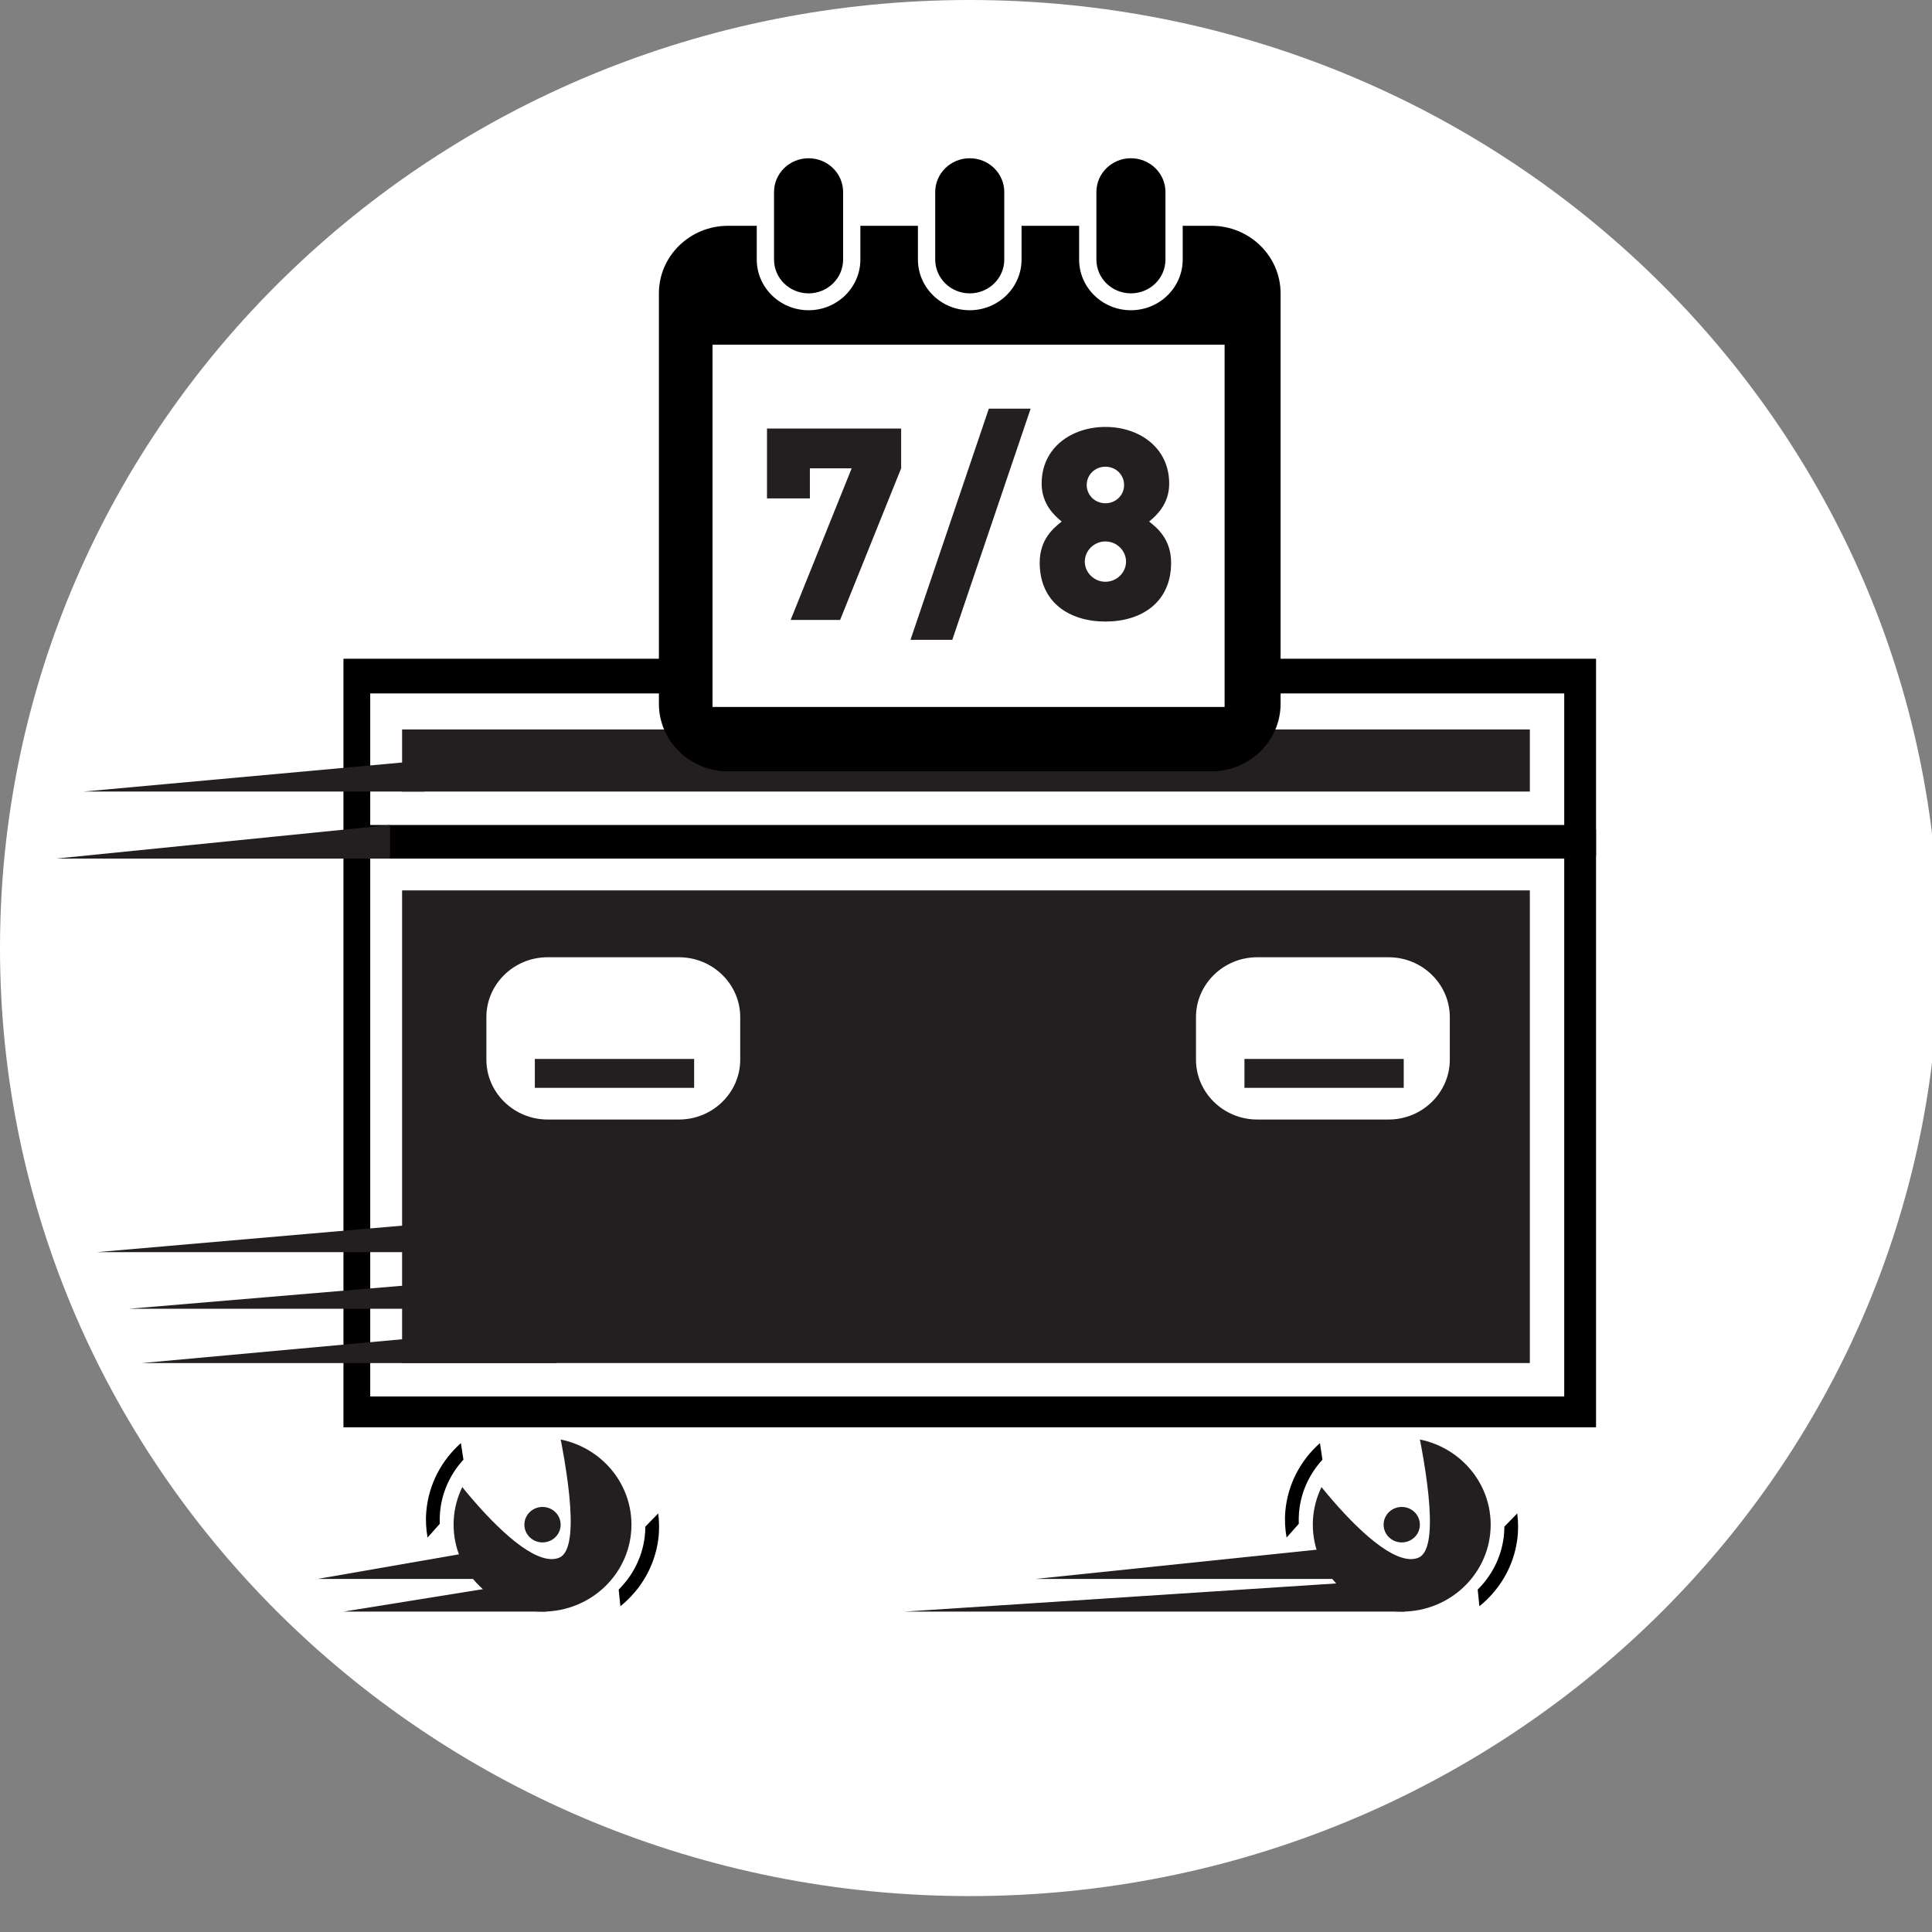 <?xml version="1.0" encoding="UTF-8" standalone="no"?>
<!DOCTYPE svg PUBLIC "-//W3C//DTD SVG 1.1//EN" "http://www.w3.org/Graphics/SVG/1.1/DTD/svg11.dtd">
<svg width="100%" height="100%" viewBox="0 0 100 100" version="1.1" xmlns="http://www.w3.org/2000/svg" xmlns:xlink="http://www.w3.org/1999/xlink" xml:space="preserve" xmlns:serif="http://www.serif.com/" style="fill-rule:evenodd;clip-rule:evenodd;stroke-linejoin:round;stroke-miterlimit:1.414;">
    <rect x="0" y="0" width="100" height="100" fill="#808080" stroke="none"/>
    <g transform="matrix(0.24,0,0,0.24,0,0)">
        <g transform="matrix(4.653,0,0,4.55,0,1.36102e-15)">
            <clipPath id="_clip1">
                <rect x="0" y="0" width="89.557" height="91.58"/>
            </clipPath>
            <g clip-path="url(#_clip1)">
                <g id="verleih" transform="matrix(1,0,0,1,-708.341,-26.524)">
                    <path d="M798.215,71.461C798.215,96.278 778.096,116.397 753.279,116.397C728.46,116.397 708.341,96.278 708.341,71.461C708.341,46.642 728.46,26.524 753.279,26.524C778.096,26.524 798.215,46.642 798.215,71.461Z" style="fill:white;fill-rule:nonzero;"/>
                    <path d="M737.182,63.034C737.182,63.619 736.708,64.093 736.123,64.093C735.539,64.093 735.065,63.619 735.065,63.034C735.065,62.45 735.539,61.976 736.123,61.976C736.708,61.976 737.182,62.45 737.182,63.034Z" style="fill:white;fill-rule:nonzero;"/>
                    <path d="M737.609,98.792C737.609,101.068 735.763,102.913 733.487,102.913C731.21,102.913 729.365,101.068 729.365,98.792C729.365,96.515 731.21,94.67 733.487,94.67C735.763,94.67 737.609,96.515 737.609,98.792Z" style="fill:rgb(35,31,32);fill-rule:nonzero;"/>
                    <path d="M731.737,85.114C732.533,86.976 736.127,99.559 734.264,100.356C732.402,101.152 727.899,94.797 727.102,92.934C726.306,91.072 729.518,94.407 731.38,93.611C733.242,92.814 730.94,83.252 731.737,85.114Z" style="fill:white;fill-rule:nonzero;"/>
                    <path d="M734.327,98.792C734.327,99.257 733.951,99.633 733.487,99.633C733.023,99.633 732.646,99.257 732.646,98.792C732.646,98.328 733.023,97.952 733.487,97.952C733.951,97.952 734.327,98.328 734.327,98.792Z" style="fill:rgb(35,31,32);fill-rule:nonzero;"/>
                    <path d="M777.434,98.792C777.434,101.068 775.588,102.913 773.312,102.913C771.035,102.913 769.19,101.068 769.19,98.792C769.19,96.515 771.035,94.67 773.312,94.67C775.588,94.67 777.434,96.515 777.434,98.792Z" style="fill:rgb(35,31,32);fill-rule:nonzero;"/>
                    <path d="M771.561,85.114C772.358,86.976 775.951,99.559 774.089,100.356C772.227,101.152 767.723,94.797 766.927,92.934C766.13,91.072 769.342,94.407 771.205,93.611C773.068,92.814 770.765,83.252 771.561,85.114Z" style="fill:white;fill-rule:nonzero;"/>
                    <path d="M774.152,98.792C774.152,99.257 773.776,99.633 773.312,99.633C772.847,99.633 772.471,99.257 772.471,98.792C772.471,98.328 772.847,97.952 773.312,97.952C773.776,97.952 774.152,98.328 774.152,98.792Z" style="fill:rgb(35,31,32);fill-rule:nonzero;"/>
                    <rect x="724.26" y="65.842" width="58.057" height="28.335" style="fill-rule:nonzero;"/>
                    <rect x="724.26" y="57.748" width="58.057" height="9.34" style="fill-rule:nonzero;"/>
                    <path d="M740.565,82.459L736.492,82.459C734.376,82.459 732.646,80.728 732.646,78.614C732.646,76.499 734.376,74.768 736.492,74.768L740.565,74.768C742.68,74.768 744.41,76.499 744.41,78.614C744.41,80.728 742.68,82.459 740.565,82.459Z" style="fill:rgb(35,31,32);fill-rule:nonzero;"/>
                    <rect x="725.501" y="67.22" width="55.342" height="25.496" style="fill:white;fill-rule:nonzero;"/>
                    <rect x="726.978" y="68.728" width="52.271" height="22.403" style="fill:rgb(35,31,32);fill-rule:nonzero;"/>
                    <path d="M739.815,79.588L733.72,79.588C732.16,79.588 730.885,78.312 730.885,76.753L730.885,74.732C730.885,73.173 732.16,71.897 733.72,71.897L739.815,71.897C741.374,71.897 742.65,73.173 742.65,74.732L742.65,76.753C742.65,78.312 741.374,79.588 739.815,79.588Z" style="fill:white;fill-rule:nonzero;"/>
                    <rect x="733.131" y="76.717" width="7.383" height="1.37" style="fill:rgb(35,31,32);fill-rule:nonzero;"/>
                    <path d="M772.704,79.588L766.61,79.588C765.051,79.588 763.775,78.312 763.775,76.753L763.775,74.732C763.775,73.173 765.051,71.897 766.61,71.897L772.704,71.897C774.264,71.897 775.539,73.173 775.539,74.732L775.539,76.753C775.539,78.312 774.264,79.588 772.704,79.588Z" style="fill:white;fill-rule:nonzero;"/>
                    <rect x="766.021" y="76.717" width="7.383" height="1.37" style="fill:rgb(35,31,32);fill-rule:nonzero;"/>
                    <path d="M738.851,99.496C738.906,99.074 738.9,98.66 738.85,98.258L738.253,98.885C738.252,99.059 738.242,99.235 738.218,99.413C738.092,100.378 737.652,101.224 737.017,101.868L737.096,102.659C738.026,101.89 738.682,100.785 738.851,99.496Z" style="fill-rule:nonzero;"/>
                    <path d="M728.1,98.166C728.064,98.59 728.089,99.004 728.159,99.403L728.725,98.75C728.718,98.575 728.72,98.398 728.735,98.22C728.817,97.249 729.217,96.385 729.821,95.711L729.704,94.925C728.812,95.736 728.208,96.87 728.1,98.166Z" style="fill-rule:nonzero;"/>
                    <path d="M778.666,99.496C778.721,99.074 778.715,98.66 778.665,98.258L778.069,98.885C778.068,99.059 778.057,99.235 778.034,99.413C777.908,100.378 777.467,101.224 776.832,101.868L776.911,102.659C777.841,101.89 778.497,100.785 778.666,99.496Z" style="fill-rule:nonzero;"/>
                    <path d="M767.915,98.166C767.879,98.59 767.905,99.004 767.974,99.403L768.54,98.75C768.534,98.575 768.535,98.398 768.55,98.22C768.631,97.249 769.033,96.385 769.636,95.711L769.52,94.925C768.627,95.736 768.024,96.87 767.915,98.166Z" style="fill-rule:nonzero;"/>
                    <path d="M735.684,86.717L735.684,88.558L714.326,88.558" style="fill:rgb(35,31,32);fill-rule:nonzero;"/>
                    <path d="M734.121,89.336L734.121,91.131L714.926,91.131" style="fill:rgb(35,31,32);fill-rule:nonzero;"/>
                    <path d="M732.519,84.127L732.519,85.874L712.836,85.874" style="fill:rgb(35,31,32);fill-rule:nonzero;"/>
                    <path d="M770.883,99.816L770.883,101.365L756.327,101.365" style="fill:rgb(35,31,32);fill-rule:nonzero;"/>
                    <path d="M773.455,101.365L773.455,102.913L750.247,102.913" style="fill:rgb(35,31,32);fill-rule:nonzero;"/>
                    <path d="M731.753,99.816L731.753,101.365L723.053,101.365" style="fill:rgb(35,31,32);fill-rule:nonzero;"/>
                    <path d="M733.653,101.365L733.653,102.913L724.26,102.913" style="fill:rgb(35,31,32);fill-rule:nonzero;"/>
                    <rect x="725.501" y="59.392" width="55.342" height="6.236" style="fill:white;fill-rule:nonzero;"/>
                    <rect x="726.978" y="61.099" width="52.271" height="2.944" style="fill:rgb(35,31,32);fill-rule:nonzero;"/>
                    <path d="M764.493,37.227L763.159,37.227L763.159,38.827C763.159,40.151 762.083,41.229 760.759,41.229C759.435,41.229 758.358,40.152 758.358,38.827L758.358,37.227L755.69,37.227L755.69,38.827C755.69,40.151 754.613,41.229 753.288,41.229C751.964,41.229 750.887,40.152 750.887,38.827L750.887,37.227L748.219,37.227L748.219,38.827C748.219,40.151 747.142,41.229 745.818,41.229C744.494,41.229 743.417,40.152 743.417,38.827L743.417,37.227L742.083,37.227C740.317,37.227 738.881,38.662 738.881,40.429L738.881,59.883C738.881,61.648 740.317,63.084 742.083,63.084L764.493,63.084C766.259,63.084 767.696,61.648 767.696,59.883L767.696,40.429C767.696,38.663 766.259,37.227 764.493,37.227Z" style="fill-rule:nonzero;"/>
                    <path d="M745.819,40.429C746.702,40.429 747.419,39.712 747.419,38.827L747.419,35.626C747.419,34.742 746.702,34.025 745.819,34.025C744.934,34.025 744.217,34.742 744.217,35.626L744.217,38.827C744.217,39.712 744.934,40.429 745.819,40.429Z" style="fill-rule:nonzero;"/>
                    <path d="M753.288,40.429C754.173,40.429 754.889,39.712 754.889,38.827L754.889,35.626C754.889,34.742 754.173,34.025 753.288,34.025C752.405,34.025 751.688,34.742 751.688,35.626L751.688,38.827C751.688,39.712 752.405,40.429 753.288,40.429Z" style="fill-rule:nonzero;"/>
                    <path d="M760.759,40.429C761.643,40.429 762.36,39.712 762.36,38.827L762.36,35.626C762.36,34.742 761.643,34.025 760.759,34.025C759.874,34.025 759.159,34.742 759.159,35.626L759.159,38.827C759.159,39.712 759.874,40.429 760.759,40.429Z" style="fill-rule:nonzero;"/>
                    <rect x="741.367" y="42.862" width="23.734" height="17.171" style="fill:white;fill-rule:nonzero;"/>
                    <path d="M750.109,48.722L750.109,46.836L743.891,46.836L743.891,50.149L745.879,50.149L745.879,48.722L747.816,48.722L744.987,55.909L747.28,55.909L750.109,48.722Z" style="fill:rgb(35,31,32);fill-rule:nonzero;"/>
                    <path d="M756.111,45.893L754.174,45.893L750.542,56.852L752.479,56.852L756.111,45.893Z" style="fill:rgb(35,31,32);fill-rule:nonzero;"/>
                    <path d="M762.622,53.195C762.622,52.06 761.947,51.525 761.603,51.245C761.922,50.977 762.533,50.429 762.533,49.448C762.533,47.728 761.132,46.76 759.577,46.76C758.022,46.76 756.621,47.728 756.621,49.448C756.621,50.429 757.232,50.977 757.551,51.245C757.207,51.525 756.531,52.06 756.531,53.195C756.531,55.08 757.908,55.985 759.577,55.985C761.246,55.985 762.622,55.08 762.622,53.195ZM760.443,49.512C760.443,49.996 760.061,50.378 759.577,50.378C759.093,50.378 758.71,49.996 758.71,49.512C758.71,49.028 759.093,48.645 759.577,48.645C760.061,48.645 760.443,49.028 760.443,49.512ZM760.533,53.144C760.533,53.666 760.099,54.099 759.577,54.099C759.054,54.099 758.621,53.666 758.621,53.144C758.621,52.621 759.054,52.188 759.577,52.188C760.099,52.188 760.533,52.621 760.533,53.144Z" style="fill:rgb(35,31,32);fill-rule:nonzero;"/>
                    <path d="M726.419,65.628L726.419,67.22L710.94,67.22" style="fill:rgb(35,31,32);fill-rule:nonzero;"/>
                    <path d="M728.006,62.571L728.006,64.043L712.21,64.043" style="fill:rgb(35,31,32);fill-rule:nonzero;"/>
                </g>
            </g>
        </g>
    </g>
</svg>
